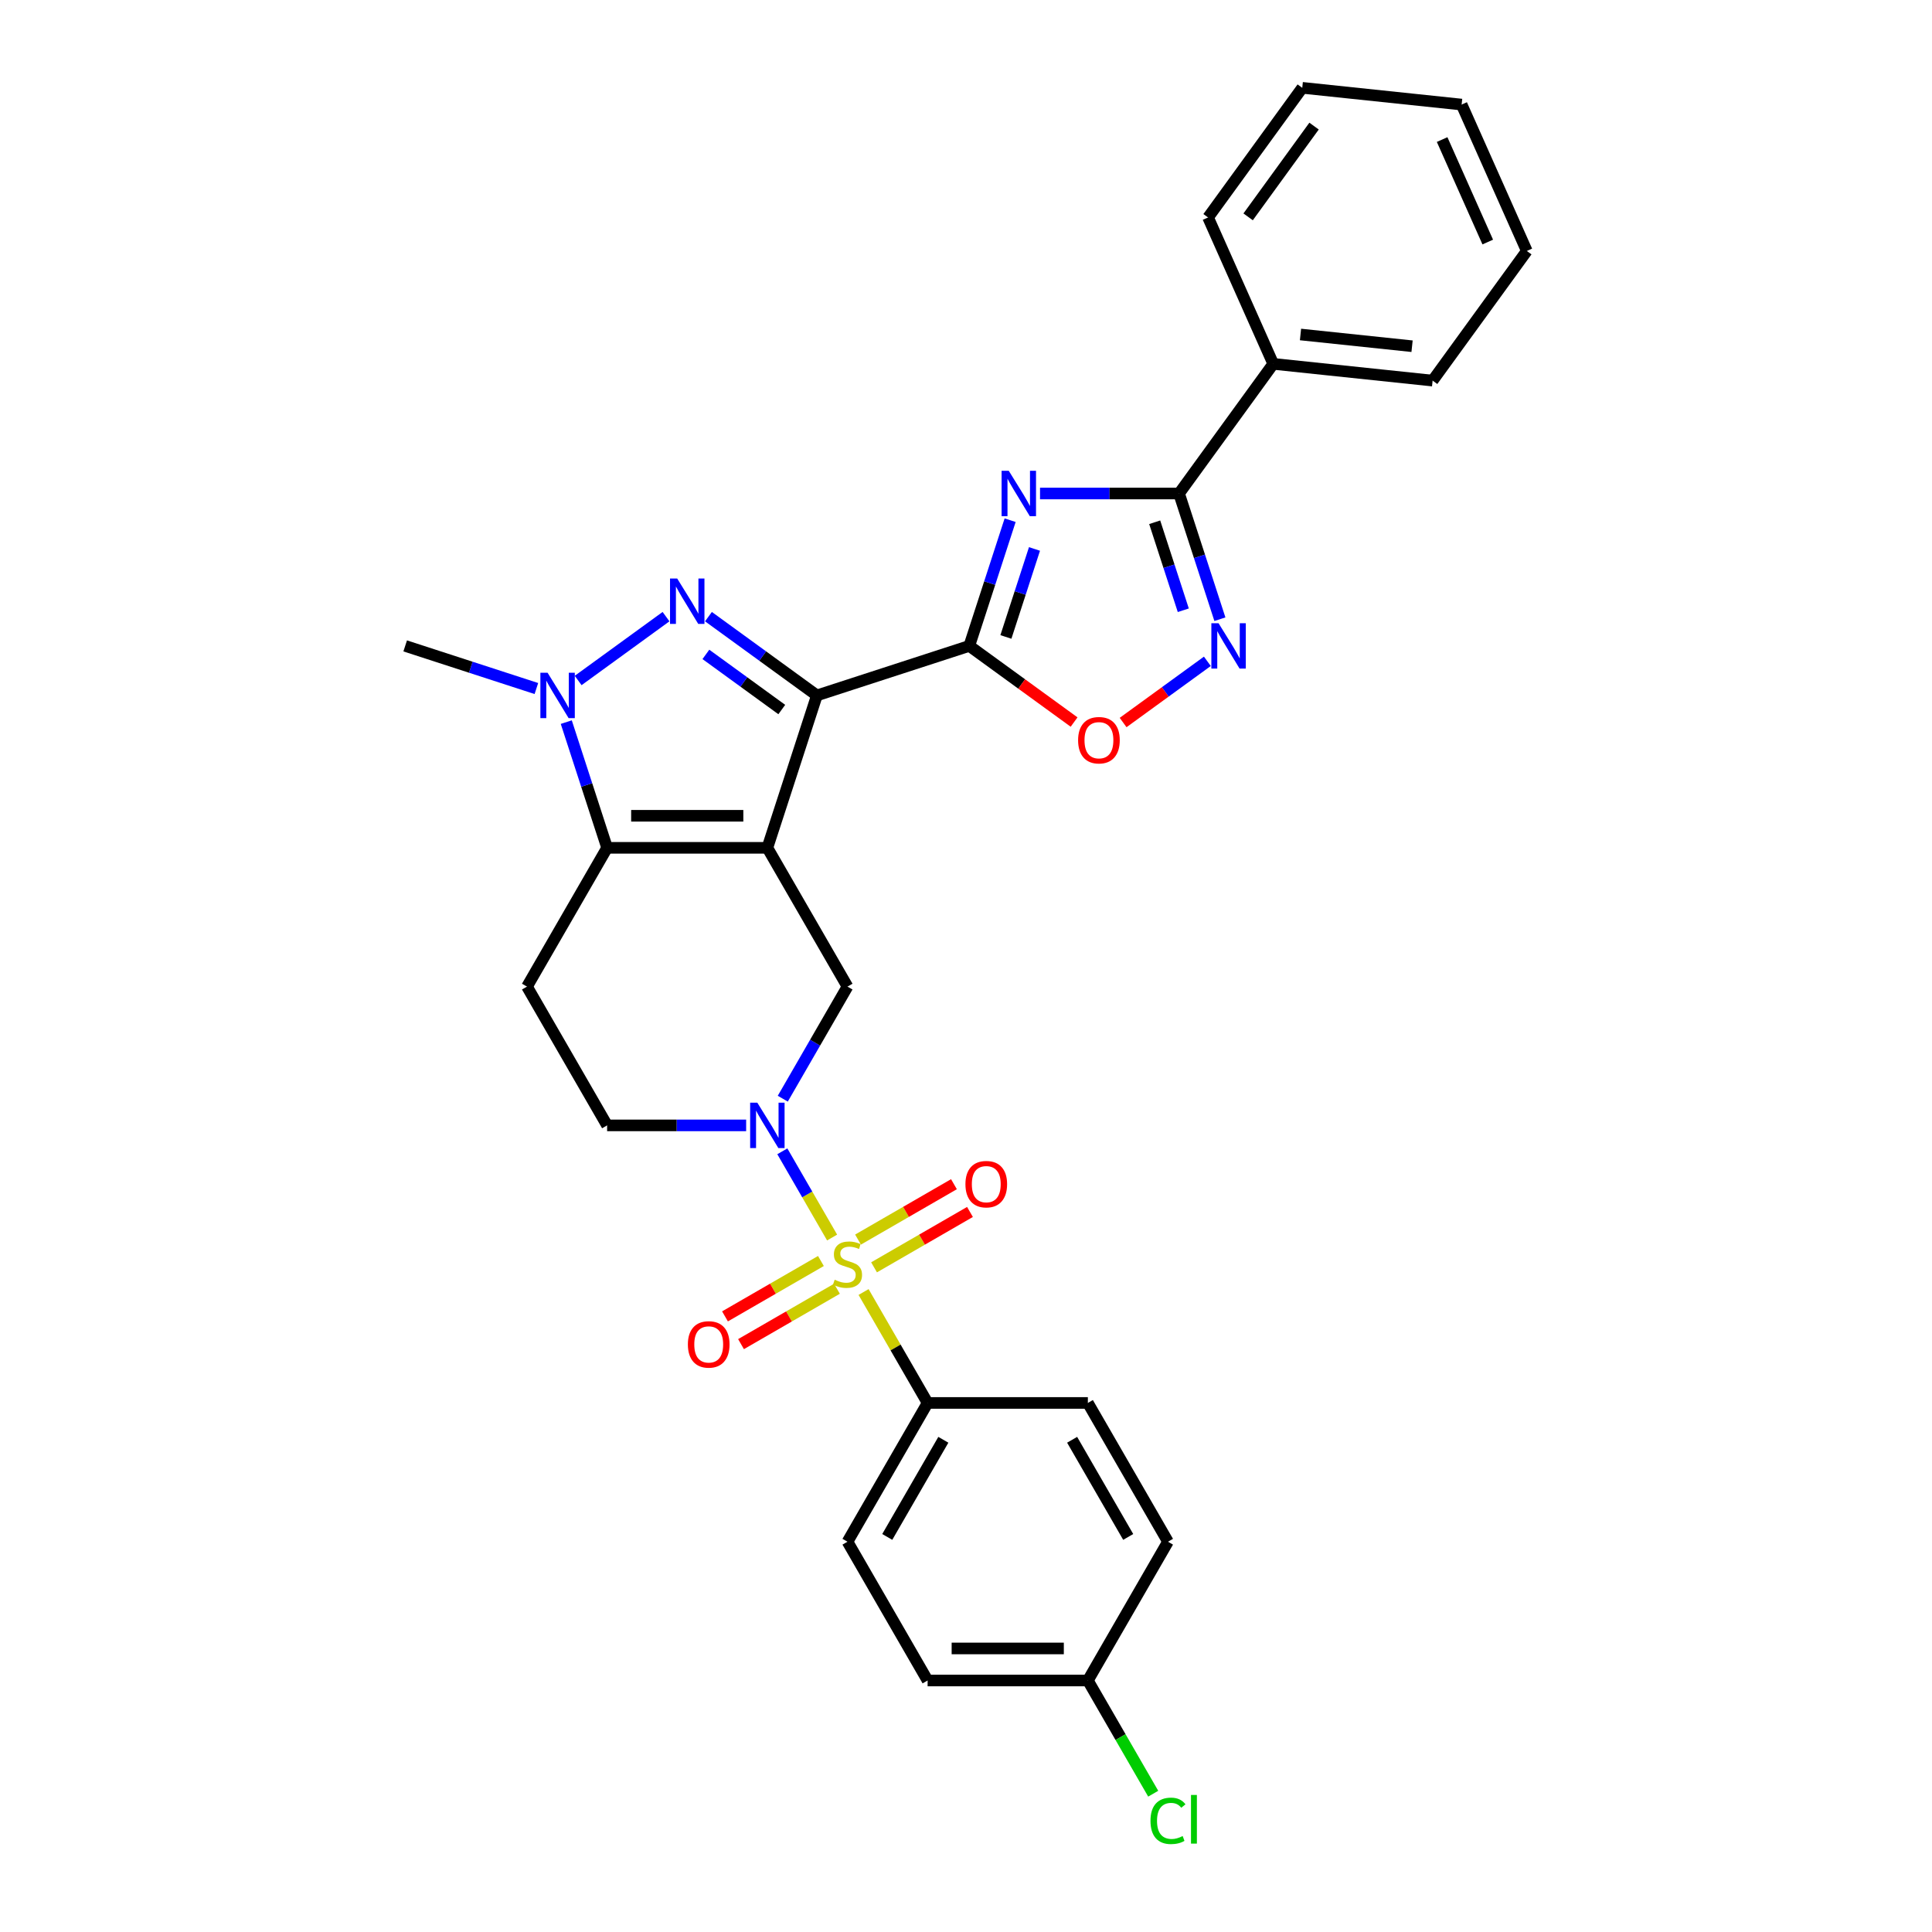 <?xml version='1.0' encoding='iso-8859-1'?>
<svg version='1.1' baseProfile='full'
              xmlns='http://www.w3.org/2000/svg'
                      xmlns:rdkit='http://www.rdkit.org/xml'
                      xmlns:xlink='http://www.w3.org/1999/xlink'
                  xml:space='preserve'
width='1000px' height='1000px' viewBox='0 0 1000 1000'>
<!-- END OF HEADER -->
<rect style='opacity:1.0;fill:#FFFFFF;stroke:none' width='1000' height='1000' x='0' y='0'> </rect>
<path class='bond-0' d='M 397.186,438.834 L 422.817,359.95' style='fill:none;fill-rule:evenodd;stroke:#000000;stroke-width:6px;stroke-linecap:butt;stroke-linejoin:miter;stroke-opacity:1' />
<path class='bond-5' d='M 397.186,438.834 L 314.242,438.834' style='fill:none;fill-rule:evenodd;stroke:#000000;stroke-width:6px;stroke-linecap:butt;stroke-linejoin:miter;stroke-opacity:1' />
<path class='bond-5' d='M 384.745,422.245 L 326.684,422.245' style='fill:none;fill-rule:evenodd;stroke:#000000;stroke-width:6px;stroke-linecap:butt;stroke-linejoin:miter;stroke-opacity:1' />
<path class='bond-10' d='M 397.186,438.834 L 438.658,510.666' style='fill:none;fill-rule:evenodd;stroke:#000000;stroke-width:6px;stroke-linecap:butt;stroke-linejoin:miter;stroke-opacity:1' />
<path class='bond-2' d='M 422.817,359.95 L 394.757,339.562' style='fill:none;fill-rule:evenodd;stroke:#000000;stroke-width:6px;stroke-linecap:butt;stroke-linejoin:miter;stroke-opacity:1' />
<path class='bond-2' d='M 394.757,339.562 L 366.696,319.175' style='fill:none;fill-rule:evenodd;stroke:#0000FF;stroke-width:6px;stroke-linecap:butt;stroke-linejoin:miter;stroke-opacity:1' />
<path class='bond-2' d='M 404.649,367.254 L 385.006,352.983' style='fill:none;fill-rule:evenodd;stroke:#000000;stroke-width:6px;stroke-linecap:butt;stroke-linejoin:miter;stroke-opacity:1' />
<path class='bond-2' d='M 385.006,352.983 L 365.364,338.712' style='fill:none;fill-rule:evenodd;stroke:#0000FF;stroke-width:6px;stroke-linecap:butt;stroke-linejoin:miter;stroke-opacity:1' />
<path class='bond-3' d='M 422.817,359.95 L 501.702,334.319' style='fill:none;fill-rule:evenodd;stroke:#000000;stroke-width:6px;stroke-linecap:butt;stroke-linejoin:miter;stroke-opacity:1' />
<path class='bond-1' d='M 430.699,640.544 L 417.817,618.231' style='fill:none;fill-rule:evenodd;stroke:#CCCC00;stroke-width:6px;stroke-linecap:butt;stroke-linejoin:miter;stroke-opacity:1' />
<path class='bond-1' d='M 417.817,618.231 L 404.935,595.918' style='fill:none;fill-rule:evenodd;stroke:#0000FF;stroke-width:6px;stroke-linecap:butt;stroke-linejoin:miter;stroke-opacity:1' />
<path class='bond-13' d='M 446.981,668.745 L 463.556,697.453' style='fill:none;fill-rule:evenodd;stroke:#CCCC00;stroke-width:6px;stroke-linecap:butt;stroke-linejoin:miter;stroke-opacity:1' />
<path class='bond-13' d='M 463.556,697.453 L 480.13,726.161' style='fill:none;fill-rule:evenodd;stroke:#000000;stroke-width:6px;stroke-linecap:butt;stroke-linejoin:miter;stroke-opacity:1' />
<path class='bond-14' d='M 452.41,655.967 L 477.234,641.635' style='fill:none;fill-rule:evenodd;stroke:#CCCC00;stroke-width:6px;stroke-linecap:butt;stroke-linejoin:miter;stroke-opacity:1' />
<path class='bond-14' d='M 477.234,641.635 L 502.058,627.303' style='fill:none;fill-rule:evenodd;stroke:#FF0000;stroke-width:6px;stroke-linecap:butt;stroke-linejoin:miter;stroke-opacity:1' />
<path class='bond-14' d='M 444.116,641.601 L 468.94,627.269' style='fill:none;fill-rule:evenodd;stroke:#CCCC00;stroke-width:6px;stroke-linecap:butt;stroke-linejoin:miter;stroke-opacity:1' />
<path class='bond-14' d='M 468.94,627.269 L 493.764,612.937' style='fill:none;fill-rule:evenodd;stroke:#FF0000;stroke-width:6px;stroke-linecap:butt;stroke-linejoin:miter;stroke-opacity:1' />
<path class='bond-15' d='M 424.906,652.691 L 400.082,667.024' style='fill:none;fill-rule:evenodd;stroke:#CCCC00;stroke-width:6px;stroke-linecap:butt;stroke-linejoin:miter;stroke-opacity:1' />
<path class='bond-15' d='M 400.082,667.024 L 375.258,681.356' style='fill:none;fill-rule:evenodd;stroke:#FF0000;stroke-width:6px;stroke-linecap:butt;stroke-linejoin:miter;stroke-opacity:1' />
<path class='bond-15' d='M 433.201,667.058 L 408.377,681.39' style='fill:none;fill-rule:evenodd;stroke:#CCCC00;stroke-width:6px;stroke-linecap:butt;stroke-linejoin:miter;stroke-opacity:1' />
<path class='bond-15' d='M 408.377,681.39 L 383.553,695.722' style='fill:none;fill-rule:evenodd;stroke:#FF0000;stroke-width:6px;stroke-linecap:butt;stroke-linejoin:miter;stroke-opacity:1' />
<path class='bond-30' d='M 344.732,319.175 L 299.254,352.218' style='fill:none;fill-rule:evenodd;stroke:#0000FF;stroke-width:6px;stroke-linecap:butt;stroke-linejoin:miter;stroke-opacity:1' />
<path class='bond-4' d='M 501.702,334.319 L 512.273,301.786' style='fill:none;fill-rule:evenodd;stroke:#000000;stroke-width:6px;stroke-linecap:butt;stroke-linejoin:miter;stroke-opacity:1' />
<path class='bond-4' d='M 512.273,301.786 L 522.843,269.253' style='fill:none;fill-rule:evenodd;stroke:#0000FF;stroke-width:6px;stroke-linecap:butt;stroke-linejoin:miter;stroke-opacity:1' />
<path class='bond-4' d='M 520.65,329.685 L 528.049,306.912' style='fill:none;fill-rule:evenodd;stroke:#000000;stroke-width:6px;stroke-linecap:butt;stroke-linejoin:miter;stroke-opacity:1' />
<path class='bond-4' d='M 528.049,306.912 L 535.449,284.139' style='fill:none;fill-rule:evenodd;stroke:#0000FF;stroke-width:6px;stroke-linecap:butt;stroke-linejoin:miter;stroke-opacity:1' />
<path class='bond-11' d='M 501.702,334.319 L 528.825,354.025' style='fill:none;fill-rule:evenodd;stroke:#000000;stroke-width:6px;stroke-linecap:butt;stroke-linejoin:miter;stroke-opacity:1' />
<path class='bond-11' d='M 528.825,354.025 L 555.949,373.731' style='fill:none;fill-rule:evenodd;stroke:#FF0000;stroke-width:6px;stroke-linecap:butt;stroke-linejoin:miter;stroke-opacity:1' />
<path class='bond-8' d='M 538.315,255.434 L 574.296,255.434' style='fill:none;fill-rule:evenodd;stroke:#0000FF;stroke-width:6px;stroke-linecap:butt;stroke-linejoin:miter;stroke-opacity:1' />
<path class='bond-8' d='M 574.296,255.434 L 610.277,255.434' style='fill:none;fill-rule:evenodd;stroke:#000000;stroke-width:6px;stroke-linecap:butt;stroke-linejoin:miter;stroke-opacity:1' />
<path class='bond-7' d='M 314.242,438.834 L 303.672,406.301' style='fill:none;fill-rule:evenodd;stroke:#000000;stroke-width:6px;stroke-linecap:butt;stroke-linejoin:miter;stroke-opacity:1' />
<path class='bond-7' d='M 303.672,406.301 L 293.101,373.768' style='fill:none;fill-rule:evenodd;stroke:#0000FF;stroke-width:6px;stroke-linecap:butt;stroke-linejoin:miter;stroke-opacity:1' />
<path class='bond-12' d='M 314.242,438.834 L 272.77,510.666' style='fill:none;fill-rule:evenodd;stroke:#000000;stroke-width:6px;stroke-linecap:butt;stroke-linejoin:miter;stroke-opacity:1' />
<path class='bond-6' d='M 405.164,568.679 L 421.911,539.672' style='fill:none;fill-rule:evenodd;stroke:#0000FF;stroke-width:6px;stroke-linecap:butt;stroke-linejoin:miter;stroke-opacity:1' />
<path class='bond-6' d='M 421.911,539.672 L 438.658,510.666' style='fill:none;fill-rule:evenodd;stroke:#000000;stroke-width:6px;stroke-linecap:butt;stroke-linejoin:miter;stroke-opacity:1' />
<path class='bond-16' d='M 386.204,582.498 L 350.223,582.498' style='fill:none;fill-rule:evenodd;stroke:#0000FF;stroke-width:6px;stroke-linecap:butt;stroke-linejoin:miter;stroke-opacity:1' />
<path class='bond-16' d='M 350.223,582.498 L 314.242,582.498' style='fill:none;fill-rule:evenodd;stroke:#000000;stroke-width:6px;stroke-linecap:butt;stroke-linejoin:miter;stroke-opacity:1' />
<path class='bond-20' d='M 277.629,356.381 L 243.678,345.35' style='fill:none;fill-rule:evenodd;stroke:#0000FF;stroke-width:6px;stroke-linecap:butt;stroke-linejoin:miter;stroke-opacity:1' />
<path class='bond-20' d='M 243.678,345.35 L 209.727,334.319' style='fill:none;fill-rule:evenodd;stroke:#000000;stroke-width:6px;stroke-linecap:butt;stroke-linejoin:miter;stroke-opacity:1' />
<path class='bond-17' d='M 610.277,255.434 L 659.03,188.331' style='fill:none;fill-rule:evenodd;stroke:#000000;stroke-width:6px;stroke-linecap:butt;stroke-linejoin:miter;stroke-opacity:1' />
<path class='bond-32' d='M 610.277,255.434 L 620.848,287.967' style='fill:none;fill-rule:evenodd;stroke:#000000;stroke-width:6px;stroke-linecap:butt;stroke-linejoin:miter;stroke-opacity:1' />
<path class='bond-32' d='M 620.848,287.967 L 631.418,320.5' style='fill:none;fill-rule:evenodd;stroke:#0000FF;stroke-width:6px;stroke-linecap:butt;stroke-linejoin:miter;stroke-opacity:1' />
<path class='bond-32' d='M 597.671,270.32 L 605.071,293.093' style='fill:none;fill-rule:evenodd;stroke:#000000;stroke-width:6px;stroke-linecap:butt;stroke-linejoin:miter;stroke-opacity:1' />
<path class='bond-32' d='M 605.071,293.093 L 612.47,315.866' style='fill:none;fill-rule:evenodd;stroke:#0000FF;stroke-width:6px;stroke-linecap:butt;stroke-linejoin:miter;stroke-opacity:1' />
<path class='bond-9' d='M 624.926,342.297 L 603.124,358.138' style='fill:none;fill-rule:evenodd;stroke:#0000FF;stroke-width:6px;stroke-linecap:butt;stroke-linejoin:miter;stroke-opacity:1' />
<path class='bond-9' d='M 603.124,358.138 L 581.322,373.978' style='fill:none;fill-rule:evenodd;stroke:#FF0000;stroke-width:6px;stroke-linecap:butt;stroke-linejoin:miter;stroke-opacity:1' />
<path class='bond-31' d='M 272.77,510.666 L 314.242,582.498' style='fill:none;fill-rule:evenodd;stroke:#000000;stroke-width:6px;stroke-linecap:butt;stroke-linejoin:miter;stroke-opacity:1' />
<path class='bond-18' d='M 480.13,726.161 L 438.658,797.993' style='fill:none;fill-rule:evenodd;stroke:#000000;stroke-width:6px;stroke-linecap:butt;stroke-linejoin:miter;stroke-opacity:1' />
<path class='bond-18' d='M 488.276,745.23 L 459.245,795.512' style='fill:none;fill-rule:evenodd;stroke:#000000;stroke-width:6px;stroke-linecap:butt;stroke-linejoin:miter;stroke-opacity:1' />
<path class='bond-19' d='M 480.13,726.161 L 563.074,726.161' style='fill:none;fill-rule:evenodd;stroke:#000000;stroke-width:6px;stroke-linecap:butt;stroke-linejoin:miter;stroke-opacity:1' />
<path class='bond-25' d='M 659.03,188.331 L 741.52,197.001' style='fill:none;fill-rule:evenodd;stroke:#000000;stroke-width:6px;stroke-linecap:butt;stroke-linejoin:miter;stroke-opacity:1' />
<path class='bond-25' d='M 673.138,173.133 L 730.881,179.202' style='fill:none;fill-rule:evenodd;stroke:#000000;stroke-width:6px;stroke-linecap:butt;stroke-linejoin:miter;stroke-opacity:1' />
<path class='bond-26' d='M 659.03,188.331 L 625.294,112.558' style='fill:none;fill-rule:evenodd;stroke:#000000;stroke-width:6px;stroke-linecap:butt;stroke-linejoin:miter;stroke-opacity:1' />
<path class='bond-23' d='M 438.658,797.993 L 480.13,869.824' style='fill:none;fill-rule:evenodd;stroke:#000000;stroke-width:6px;stroke-linecap:butt;stroke-linejoin:miter;stroke-opacity:1' />
<path class='bond-22' d='M 563.074,726.161 L 604.546,797.993' style='fill:none;fill-rule:evenodd;stroke:#000000;stroke-width:6px;stroke-linecap:butt;stroke-linejoin:miter;stroke-opacity:1' />
<path class='bond-22' d='M 554.929,745.23 L 583.959,795.512' style='fill:none;fill-rule:evenodd;stroke:#000000;stroke-width:6px;stroke-linecap:butt;stroke-linejoin:miter;stroke-opacity:1' />
<path class='bond-21' d='M 563.074,869.824 L 604.546,797.993' style='fill:none;fill-rule:evenodd;stroke:#000000;stroke-width:6px;stroke-linecap:butt;stroke-linejoin:miter;stroke-opacity:1' />
<path class='bond-24' d='M 563.074,869.824 L 579.989,899.121' style='fill:none;fill-rule:evenodd;stroke:#000000;stroke-width:6px;stroke-linecap:butt;stroke-linejoin:miter;stroke-opacity:1' />
<path class='bond-24' d='M 579.989,899.121 L 596.904,928.418' style='fill:none;fill-rule:evenodd;stroke:#00CC00;stroke-width:6px;stroke-linecap:butt;stroke-linejoin:miter;stroke-opacity:1' />
<path class='bond-33' d='M 563.074,869.824 L 480.13,869.824' style='fill:none;fill-rule:evenodd;stroke:#000000;stroke-width:6px;stroke-linecap:butt;stroke-linejoin:miter;stroke-opacity:1' />
<path class='bond-33' d='M 550.633,853.235 L 492.572,853.235' style='fill:none;fill-rule:evenodd;stroke:#000000;stroke-width:6px;stroke-linecap:butt;stroke-linejoin:miter;stroke-opacity:1' />
<path class='bond-28' d='M 741.52,197.001 L 790.273,129.898' style='fill:none;fill-rule:evenodd;stroke:#000000;stroke-width:6px;stroke-linecap:butt;stroke-linejoin:miter;stroke-opacity:1' />
<path class='bond-27' d='M 625.294,112.558 L 674.047,45.455' style='fill:none;fill-rule:evenodd;stroke:#000000;stroke-width:6px;stroke-linecap:butt;stroke-linejoin:miter;stroke-opacity:1' />
<path class='bond-27' d='M 646.028,112.243 L 680.155,65.271' style='fill:none;fill-rule:evenodd;stroke:#000000;stroke-width:6px;stroke-linecap:butt;stroke-linejoin:miter;stroke-opacity:1' />
<path class='bond-29' d='M 674.047,45.455 L 756.537,54.125' style='fill:none;fill-rule:evenodd;stroke:#000000;stroke-width:6px;stroke-linecap:butt;stroke-linejoin:miter;stroke-opacity:1' />
<path class='bond-34' d='M 790.273,129.898 L 756.537,54.125' style='fill:none;fill-rule:evenodd;stroke:#000000;stroke-width:6px;stroke-linecap:butt;stroke-linejoin:miter;stroke-opacity:1' />
<path class='bond-34' d='M 770.058,125.279 L 746.443,72.238' style='fill:none;fill-rule:evenodd;stroke:#000000;stroke-width:6px;stroke-linecap:butt;stroke-linejoin:miter;stroke-opacity:1' />
<path  class='atom-2' d='M 432.023 662.391
Q 432.288 662.491, 433.383 662.955
Q 434.478 663.42, 435.672 663.719
Q 436.9 663.984, 438.094 663.984
Q 440.317 663.984, 441.611 662.922
Q 442.905 661.827, 442.905 659.936
Q 442.905 658.642, 442.242 657.846
Q 441.611 657.05, 440.616 656.618
Q 439.62 656.187, 437.962 655.69
Q 435.871 655.059, 434.611 654.462
Q 433.383 653.865, 432.487 652.604
Q 431.625 651.343, 431.625 649.22
Q 431.625 646.267, 433.615 644.442
Q 435.639 642.618, 439.62 642.618
Q 442.341 642.618, 445.427 643.911
L 444.663 646.466
Q 441.843 645.305, 439.72 645.305
Q 437.431 645.305, 436.17 646.267
Q 434.909 647.196, 434.942 648.822
Q 434.942 650.082, 435.573 650.846
Q 436.236 651.609, 437.165 652.04
Q 438.127 652.471, 439.72 652.969
Q 441.843 653.633, 443.104 654.296
Q 444.365 654.96, 445.261 656.32
Q 446.19 657.647, 446.19 659.936
Q 446.19 663.188, 444 664.946
Q 441.843 666.671, 438.227 666.671
Q 436.137 666.671, 434.544 666.207
Q 432.985 665.776, 431.127 665.012
L 432.023 662.391
' fill='#CCCC00'/>
<path  class='atom-3' d='M 350.522 299.452
L 358.219 311.893
Q 358.982 313.121, 360.21 315.344
Q 361.437 317.566, 361.504 317.699
L 361.504 299.452
L 364.622 299.452
L 364.622 322.941
L 361.404 322.941
L 353.143 309.338
Q 352.181 307.746, 351.152 305.921
Q 350.157 304.096, 349.858 303.532
L 349.858 322.941
L 346.806 322.941
L 346.806 299.452
L 350.522 299.452
' fill='#0000FF'/>
<path  class='atom-5' d='M 522.141 243.689
L 529.838 256.131
Q 530.601 257.358, 531.829 259.581
Q 533.056 261.804, 533.123 261.937
L 533.123 243.689
L 536.241 243.689
L 536.241 267.179
L 533.023 267.179
L 524.762 253.576
Q 523.8 251.984, 522.771 250.159
Q 521.776 248.334, 521.477 247.77
L 521.477 267.179
L 518.425 267.179
L 518.425 243.689
L 522.141 243.689
' fill='#0000FF'/>
<path  class='atom-7' d='M 391.994 570.753
L 399.691 583.194
Q 400.454 584.422, 401.682 586.645
Q 402.909 588.868, 402.976 589
L 402.976 570.753
L 406.094 570.753
L 406.094 594.242
L 402.876 594.242
L 394.615 580.64
Q 393.653 579.047, 392.624 577.222
Q 391.629 575.398, 391.33 574.834
L 391.33 594.242
L 388.278 594.242
L 388.278 570.753
L 391.994 570.753
' fill='#0000FF'/>
<path  class='atom-8' d='M 283.419 348.205
L 291.116 360.646
Q 291.879 361.874, 293.107 364.097
Q 294.334 366.32, 294.401 366.453
L 294.401 348.205
L 297.519 348.205
L 297.519 371.695
L 294.301 371.695
L 286.04 358.092
Q 285.078 356.499, 284.049 354.674
Q 283.054 352.85, 282.755 352.286
L 282.755 371.695
L 279.703 371.695
L 279.703 348.205
L 283.419 348.205
' fill='#0000FF'/>
<path  class='atom-10' d='M 630.716 322.574
L 638.413 335.015
Q 639.176 336.243, 640.404 338.466
Q 641.631 340.689, 641.698 340.821
L 641.698 322.574
L 644.816 322.574
L 644.816 346.063
L 641.598 346.063
L 633.337 332.461
Q 632.375 330.868, 631.346 329.043
Q 630.351 327.219, 630.052 326.655
L 630.052 346.063
L 627 346.063
L 627 322.574
L 630.716 322.574
' fill='#0000FF'/>
<path  class='atom-12' d='M 558.022 383.138
Q 558.022 377.498, 560.809 374.346
Q 563.596 371.194, 568.805 371.194
Q 574.014 371.194, 576.801 374.346
Q 579.588 377.498, 579.588 383.138
Q 579.588 388.845, 576.768 392.096
Q 573.948 395.314, 568.805 395.314
Q 563.629 395.314, 560.809 392.096
Q 558.022 388.878, 558.022 383.138
M 568.805 392.66
Q 572.388 392.66, 574.313 390.271
Q 576.27 387.849, 576.27 383.138
Q 576.27 378.527, 574.313 376.204
Q 572.388 373.848, 568.805 373.848
Q 565.222 373.848, 563.264 376.171
Q 561.34 378.493, 561.34 383.138
Q 561.34 387.883, 563.264 390.271
Q 565.222 392.66, 568.805 392.66
' fill='#FF0000'/>
<path  class='atom-15' d='M 499.707 612.924
Q 499.707 607.283, 502.494 604.131
Q 505.281 600.98, 510.49 600.98
Q 515.699 600.98, 518.486 604.131
Q 521.273 607.283, 521.273 612.924
Q 521.273 618.63, 518.453 621.882
Q 515.633 625.1, 510.49 625.1
Q 505.314 625.1, 502.494 621.882
Q 499.707 618.663, 499.707 612.924
M 510.49 622.446
Q 514.073 622.446, 515.997 620.057
Q 517.955 617.635, 517.955 612.924
Q 517.955 608.312, 515.997 605.989
Q 514.073 603.634, 510.49 603.634
Q 506.907 603.634, 504.949 605.956
Q 503.025 608.279, 503.025 612.924
Q 503.025 617.668, 504.949 620.057
Q 506.907 622.446, 510.49 622.446
' fill='#FF0000'/>
<path  class='atom-16' d='M 356.044 695.868
Q 356.044 690.227, 358.831 687.076
Q 361.618 683.924, 366.827 683.924
Q 372.036 683.924, 374.822 687.076
Q 377.609 690.227, 377.609 695.868
Q 377.609 701.574, 374.789 704.826
Q 371.969 708.044, 366.827 708.044
Q 361.651 708.044, 358.831 704.826
Q 356.044 701.607, 356.044 695.868
M 366.827 705.39
Q 370.41 705.39, 372.334 703.001
Q 374.292 700.579, 374.292 695.868
Q 374.292 691.256, 372.334 688.934
Q 370.41 686.578, 366.827 686.578
Q 363.243 686.578, 361.286 688.9
Q 359.362 691.223, 359.362 695.868
Q 359.362 700.612, 361.286 703.001
Q 363.243 705.39, 366.827 705.39
' fill='#FF0000'/>
<path  class='atom-25' d='M 595.489 942.469
Q 595.489 936.63, 598.21 933.577
Q 600.963 930.492, 606.172 930.492
Q 611.016 930.492, 613.604 933.909
L 611.414 935.701
Q 609.523 933.212, 606.172 933.212
Q 602.622 933.212, 600.731 935.601
Q 598.873 937.957, 598.873 942.469
Q 598.873 947.114, 600.797 949.502
Q 602.755 951.891, 606.537 951.891
Q 609.125 951.891, 612.144 950.332
L 613.073 952.82
Q 611.846 953.616, 609.988 954.081
Q 608.13 954.545, 606.073 954.545
Q 600.963 954.545, 598.21 951.427
Q 595.489 948.308, 595.489 942.469
' fill='#00CC00'/>
<path  class='atom-25' d='M 616.457 929.065
L 619.51 929.065
L 619.51 954.247
L 616.457 954.247
L 616.457 929.065
' fill='#00CC00'/>
</svg>
